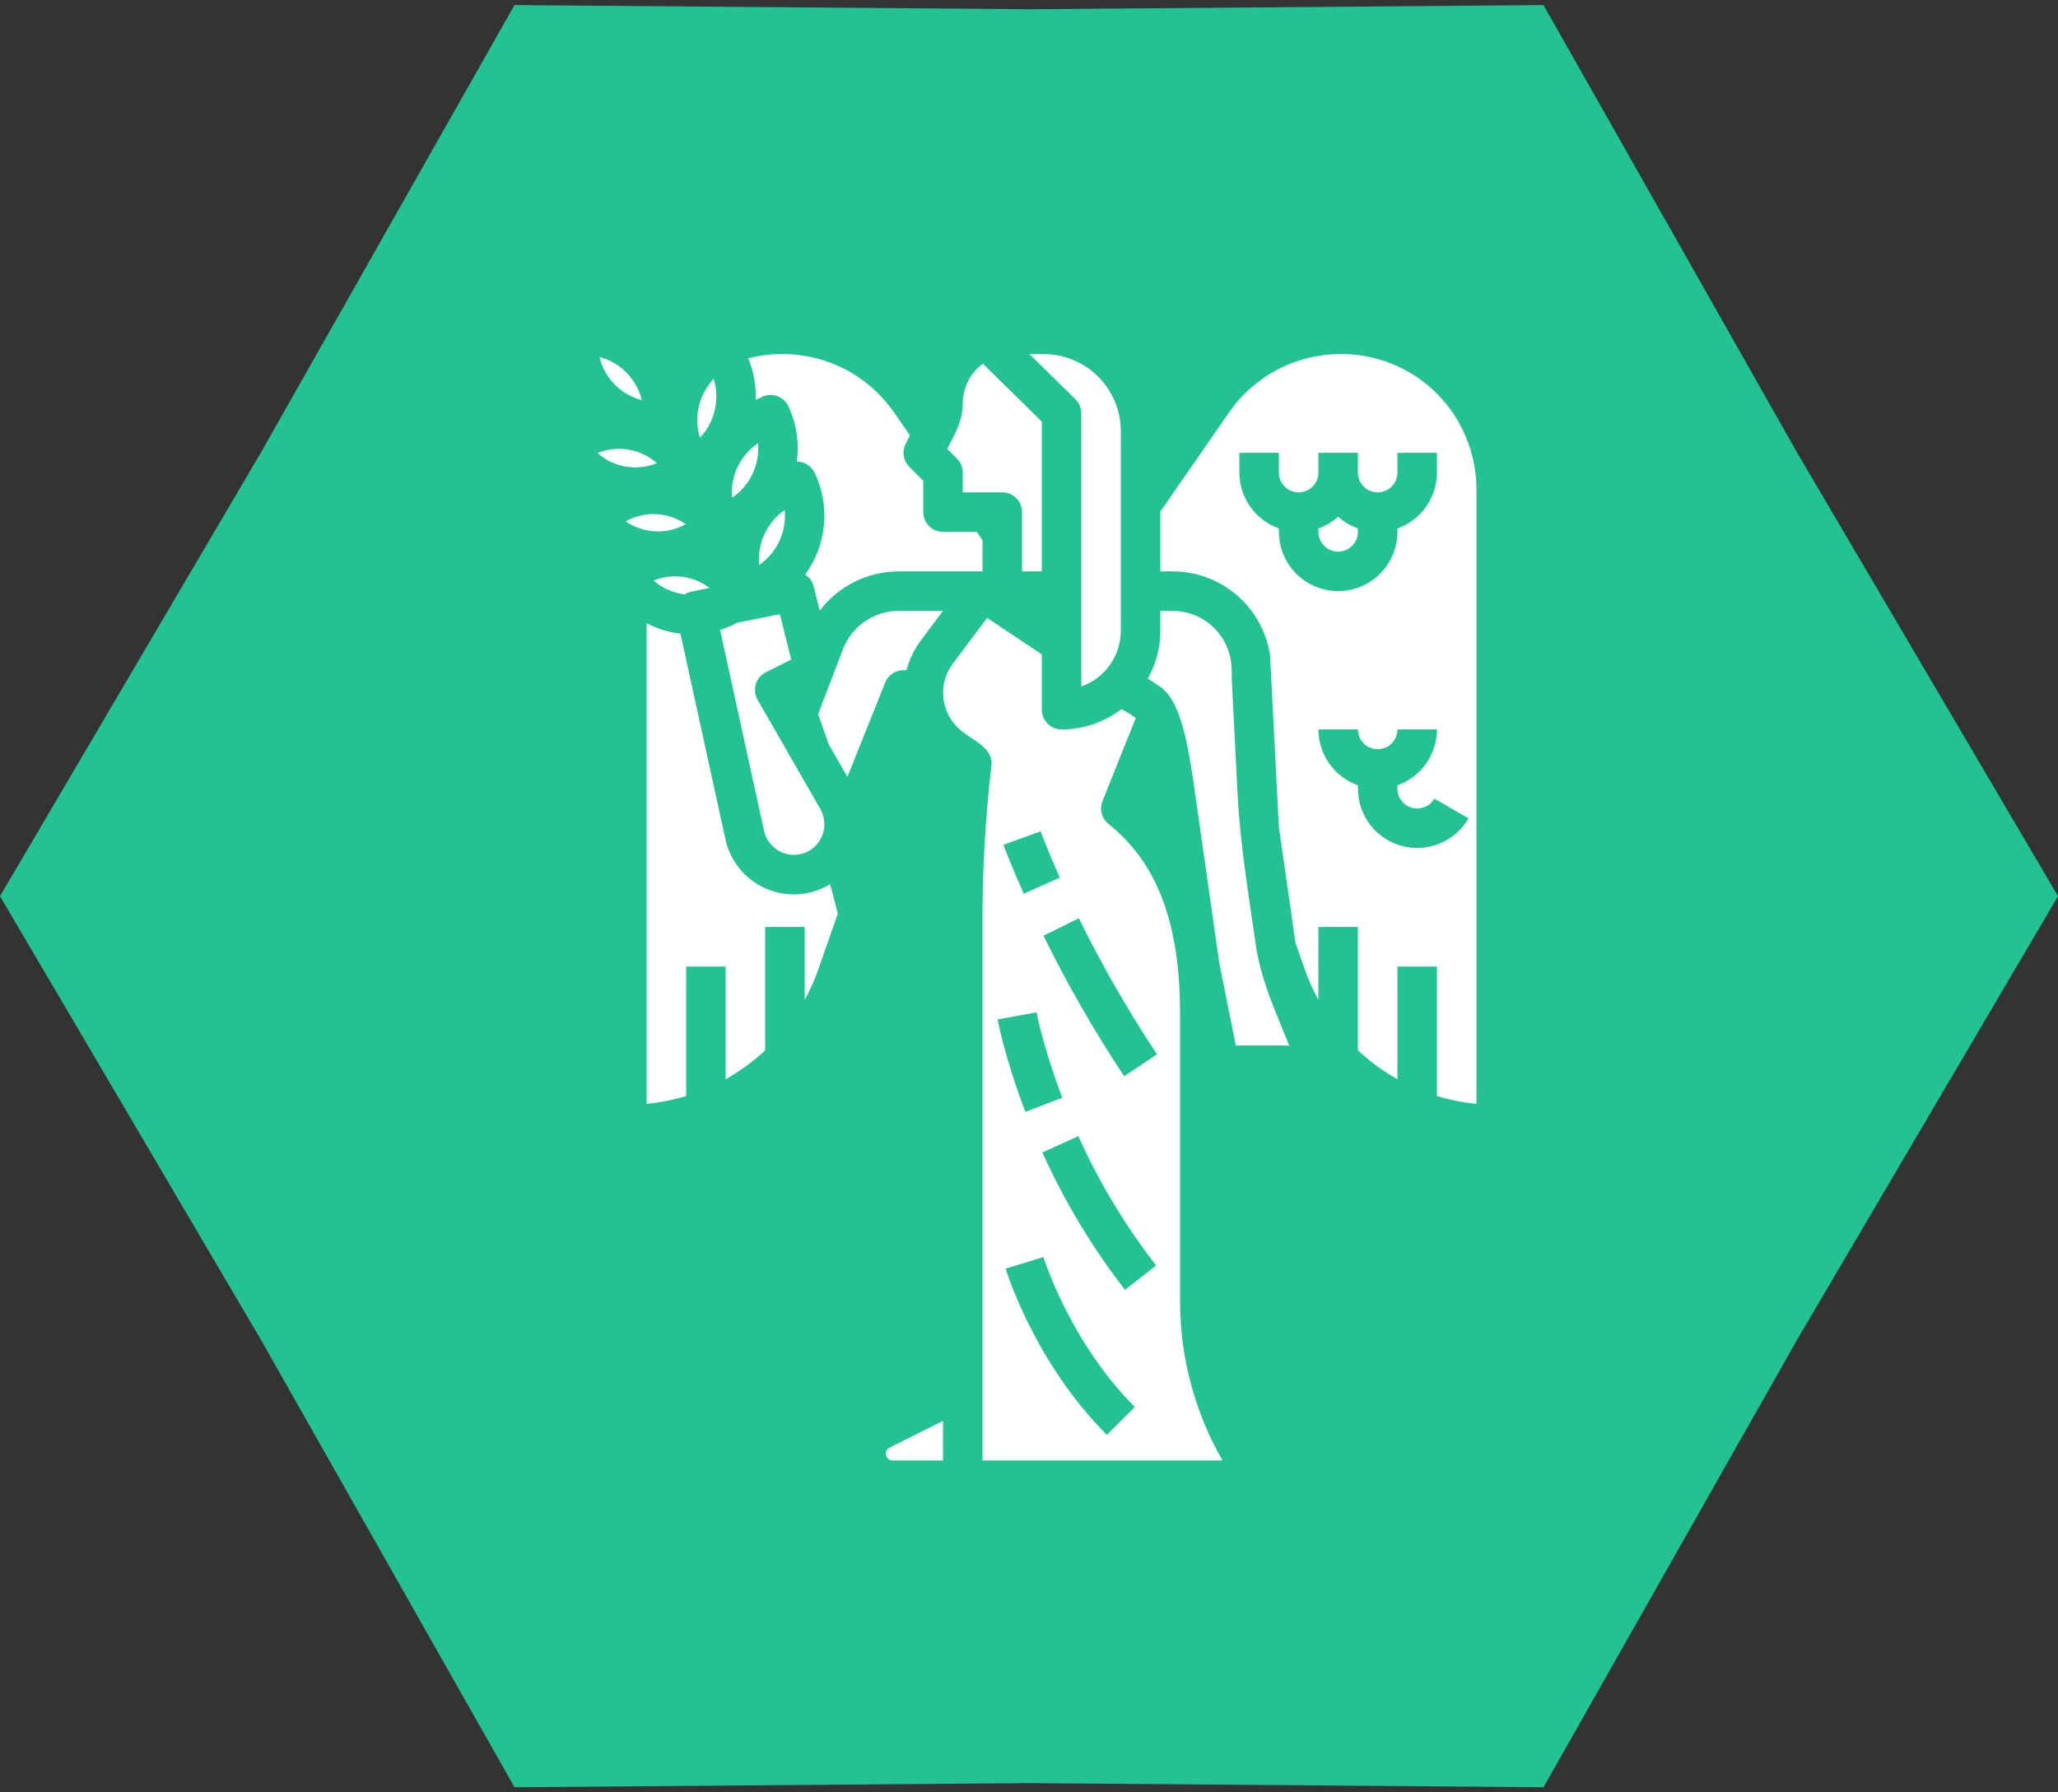 <?xml version="1.0" encoding="UTF-8"?>
<svg xmlns="http://www.w3.org/2000/svg" width="93" height="81" viewBox="0 0 93 81" fill="none">
  <rect x="0" y="0" width="93" height="81" fill="#333333" stroke="none"/>
  <g clip-path="url(#clip0_579_100)">
    <path d="M-2.03258e-06 40.5L11.787 20.459L23.25 0.23L46.5 0.417L69.75 0.23L81.213 20.459L93 40.5L81.213 60.541L69.75 80.77L46.5 80.583L23.25 80.77L11.787 60.541L-2.03258e-06 40.5Z" fill="#23C292"></path>
    <path d="M28.013 21.026C27.638 20.921 27.292 20.732 27 20.474C27.529 20.256 28.117 20.222 28.668 20.379C29.042 20.485 29.388 20.673 29.68 20.931C29.151 21.149 28.563 21.183 28.013 21.026ZM27.091 16.134C27.203 16.601 27.439 17.03 27.776 17.373C28.112 17.716 28.535 17.962 29 18.083C28.888 17.616 28.652 17.188 28.316 16.844C27.98 16.501 27.556 16.255 27.091 16.134ZM29.538 26.236C29.933 26.582 30.424 26.8 30.945 26.862C31.042 26.799 31.149 26.754 31.263 26.731L32.064 26.571C31.806 26.375 31.514 26.23 31.203 26.142C30.653 25.986 30.067 26.019 29.538 26.237V26.236ZM30.99 23.688C30.672 23.468 30.309 23.323 29.928 23.263C29.36 23.172 28.777 23.276 28.275 23.559C28.593 23.779 28.956 23.924 29.337 23.983C29.906 24.075 30.488 23.971 30.99 23.688V23.688ZM38.102 29.324L36.97 32.27C37.132 32.722 37.291 33.176 37.446 33.631L38.294 35.109L39.999 30.848C40.065 30.682 40.179 30.54 40.327 30.439C40.475 30.339 40.65 30.286 40.828 30.286H40.964C40.985 30.208 41.007 30.131 41.033 30.055C41.167 29.65 41.367 29.269 41.624 28.928L42.614 27.607H40.603C40.062 27.609 39.534 27.774 39.088 28.08C38.642 28.386 38.299 28.82 38.102 29.324ZM36.395 40.375C35.594 40.51 34.772 40.331 34.099 39.875C33.426 39.42 32.955 38.723 32.782 37.929L30.749 28.637C30.215 28.575 29.698 28.415 29.221 28.167V49.886C29.826 49.827 30.425 49.708 31.007 49.531V43.679H32.792V48.771C33.438 48.41 34.037 47.973 34.578 47.469V41.893H36.364V45.185C36.61 44.737 36.819 44.268 36.987 43.785L37.862 41.286C37.749 40.843 37.632 40.401 37.513 39.96C37.17 40.168 36.791 40.309 36.395 40.375ZM32.252 17.12C31.922 17.469 31.691 17.899 31.581 18.367C31.472 18.835 31.489 19.323 31.63 19.782C31.96 19.433 32.191 19.003 32.3 18.535C32.41 18.067 32.393 17.579 32.252 17.12ZM41.118 19.674L40.4 18.637C39.837 17.823 39.085 17.159 38.209 16.699C37.332 16.24 36.358 16 35.368 16H35.34C34.825 16 34.312 16.066 33.813 16.194C34.058 16.788 34.173 17.428 34.15 18.071L34.434 17.935C34.54 17.884 34.656 17.855 34.774 17.849C34.892 17.843 35.01 17.86 35.121 17.9C35.233 17.94 35.335 18.001 35.422 18.081C35.509 18.161 35.58 18.257 35.63 18.364C35.992 19.143 36.122 20.01 36.005 20.861C36.175 20.859 36.341 20.906 36.484 20.996C36.628 21.085 36.743 21.214 36.816 21.367C37.165 22.101 37.31 22.916 37.234 23.726C37.159 24.535 36.866 25.309 36.387 25.966C36.577 26.088 36.714 26.279 36.768 26.498L37.043 27.597C37.46 27.047 37.999 26.602 38.616 26.294C39.233 25.986 39.913 25.825 40.603 25.822H44.4V24.414L44.138 24.036H42.614C42.377 24.036 42.15 23.942 41.983 23.774C41.815 23.607 41.721 23.38 41.721 23.143V21.727L41.09 21.096C40.957 20.963 40.87 20.792 40.84 20.607C40.809 20.422 40.838 20.233 40.922 20.065L41.118 19.674ZM50.65 28.5V19.49C50.649 18.565 50.281 17.677 49.626 17.023C48.972 16.369 48.085 16.001 47.16 16H46.52L48.597 18.042C48.681 18.125 48.748 18.224 48.794 18.334C48.84 18.443 48.864 18.56 48.864 18.679V31.026C49.386 30.84 49.837 30.498 50.157 30.046C50.477 29.594 50.649 29.054 50.65 28.5ZM44.159 16.655C43.952 16.862 43.787 17.108 43.675 17.378C43.563 17.649 43.506 17.939 43.507 18.232C43.507 19.028 43.155 19.592 42.807 20.288L43.245 20.726C43.413 20.893 43.507 21.12 43.507 21.357V22.25H45.292C45.529 22.25 45.756 22.344 45.924 22.512C46.091 22.679 46.185 22.906 46.185 23.143V25.822H47.078V19.053L44.417 16.436C44.326 16.503 44.24 16.576 44.159 16.655ZM34.312 25.529C34.706 25.256 35.021 24.881 35.222 24.446C35.424 24.01 35.505 23.528 35.458 23.05C35.064 23.324 34.75 23.698 34.548 24.134C34.346 24.57 34.265 25.052 34.312 25.529ZM33.08 22.498C33.477 22.228 33.796 21.858 34.002 21.424C34.208 20.99 34.295 20.509 34.254 20.031C33.856 20.3 33.537 20.671 33.331 21.105C33.124 21.538 33.038 22.019 33.08 22.498ZM34.527 37.547C34.602 37.893 34.808 38.197 35.101 38.395C35.394 38.594 35.752 38.672 36.102 38.614C36.321 38.577 36.529 38.488 36.706 38.354C36.884 38.22 37.027 38.044 37.122 37.843C37.217 37.642 37.263 37.421 37.254 37.198C37.245 36.976 37.182 36.759 37.072 36.566L34.235 31.623C34.174 31.518 34.136 31.401 34.122 31.28C34.108 31.159 34.119 31.037 34.154 30.921C34.19 30.804 34.248 30.696 34.326 30.603C34.405 30.51 34.501 30.434 34.61 30.38L35.755 29.808L35.242 27.757L33.32 28.141C33.072 28.276 32.811 28.387 32.541 28.471L34.527 37.547ZM61.364 24.036V23.882C61.034 23.765 60.731 23.585 60.471 23.352C60.211 23.585 59.907 23.765 59.578 23.882V24.036C59.578 24.273 59.672 24.5 59.84 24.667C60.007 24.834 60.234 24.929 60.471 24.929C60.708 24.929 60.935 24.834 61.102 24.667C61.27 24.5 61.364 24.273 61.364 24.036ZM56.791 42.979C56.788 42.966 56.786 42.953 56.785 42.941C56.449 40.588 56.049 38.273 55.927 35.896L55.673 30.933C55.655 30.567 55.682 30.161 55.615 29.8C55.503 29.183 55.178 28.626 54.696 28.225C54.215 27.825 53.608 27.606 52.981 27.607H52.435V28.5C52.436 29.259 52.242 30.006 51.871 30.669C52.063 30.788 52.251 30.912 52.435 31.042C53.544 31.827 53.775 34.304 54.209 37.282C54.21 37.289 54.211 37.296 54.212 37.302L55.101 43.528L55.846 47.25H58.259C57.784 46.061 57.291 44.987 56.973 43.788C56.902 43.52 56.841 43.251 56.791 42.979ZM53.328 58.857C53.333 61.364 53.994 63.827 55.244 66H44.4V42.002C44.38 39.527 44.515 37.052 44.803 34.594C44.888 33.867 44.112 33.523 43.627 33.163C43.615 33.154 43.602 33.144 43.589 33.136C43.193 32.866 42.895 32.474 42.739 32.021C42.584 31.567 42.58 31.076 42.727 30.62C42.801 30.396 42.911 30.187 43.053 29.999L44.607 27.926L47.078 29.573V32.071C47.078 32.308 47.172 32.535 47.34 32.703C47.507 32.87 47.734 32.964 47.971 32.964C48.953 32.965 49.907 32.641 50.684 32.042C50.903 32.167 51.116 32.302 51.324 32.446L49.821 36.204C49.749 36.382 49.737 36.578 49.786 36.763C49.835 36.949 49.942 37.113 50.092 37.233C52.3 39 53.328 41.73 53.328 45.824L53.328 58.857ZM45.346 38.18C45.359 38.215 45.662 39.044 46.263 40.39L47.893 39.662C47.321 38.379 47.027 37.577 47.024 37.569L45.346 38.18ZM45.084 46.071C45.096 46.141 45.409 47.822 46.337 50.247L48.004 49.609C47.141 47.351 46.844 45.765 46.84 45.75L45.084 46.071ZM51.281 63.583C48.36 60.662 47.163 56.848 47.15 56.809L45.443 57.332C45.495 57.505 46.773 61.6 50.018 64.845L51.281 63.583ZM52.246 57.191C50.847 55.388 49.666 53.426 48.73 51.345L47.104 52.083C48.099 54.293 49.353 56.377 50.839 58.291L52.246 57.191ZM52.285 47.647C50.977 45.676 49.797 43.622 48.755 41.498L47.153 42.286C48.23 44.48 49.448 46.601 50.8 48.637L52.285 47.647ZM66.075 19.382C66.499 20.233 66.72 21.169 66.721 22.119V49.886C66.115 49.827 65.517 49.709 64.935 49.531V43.679H63.15V48.771C62.504 48.41 61.905 47.973 61.364 47.469V41.893H59.578V45.185C59.332 44.736 59.123 44.268 58.954 43.784L58.54 42.6L57.789 37.343L57.396 29.653C57.394 29.619 57.391 29.585 57.385 29.551C57.213 28.508 56.676 27.56 55.869 26.876C55.062 26.193 54.038 25.819 52.981 25.822H52.435V23.124L55.542 18.637C56.105 17.824 56.857 17.159 57.733 16.7C58.61 16.241 59.584 16 60.574 16H60.602C61.739 15.996 62.854 16.311 63.822 16.909C64.789 17.507 65.57 18.364 66.075 19.382ZM60.471 26.714C61.181 26.713 61.862 26.431 62.364 25.929C62.866 25.427 63.149 24.746 63.15 24.036V23.882C63.671 23.697 64.123 23.355 64.443 22.903C64.763 22.451 64.934 21.911 64.935 21.357V20.464H63.15V21.357C63.15 21.594 63.056 21.821 62.888 21.988C62.721 22.156 62.493 22.25 62.257 22.25C62.02 22.25 61.793 22.156 61.625 21.988C61.458 21.821 61.364 21.594 61.364 21.357V20.464H59.578V21.357C59.578 21.594 59.484 21.821 59.317 21.988C59.149 22.156 58.922 22.25 58.685 22.25C58.448 22.25 58.221 22.156 58.054 21.988C57.886 21.821 57.792 21.594 57.792 21.357V20.464H56.007V21.357C56.007 21.911 56.179 22.451 56.499 22.903C56.819 23.355 57.271 23.697 57.792 23.882V24.036C57.793 24.746 58.076 25.427 58.578 25.929C59.08 26.431 59.761 26.713 60.471 26.714ZM66.362 36.983L64.816 36.089C64.718 36.259 64.567 36.393 64.385 36.468C64.203 36.544 64.002 36.557 63.812 36.506C63.622 36.455 63.454 36.343 63.334 36.187C63.214 36.031 63.149 35.84 63.15 35.643V35.489C63.671 35.304 64.123 34.962 64.443 34.51C64.763 34.058 64.934 33.518 64.935 32.964H63.15C63.15 33.201 63.056 33.428 62.888 33.596C62.721 33.763 62.493 33.857 62.257 33.857C62.02 33.857 61.793 33.763 61.625 33.596C61.458 33.428 61.364 33.201 61.364 32.964H59.578C59.579 33.518 59.751 34.058 60.071 34.51C60.39 34.962 60.842 35.304 61.364 35.489V35.643C61.364 36.233 61.558 36.806 61.917 37.274C62.276 37.742 62.779 38.078 63.349 38.231C63.918 38.383 64.522 38.344 65.067 38.118C65.612 37.893 66.067 37.493 66.362 36.983ZM40.029 65.695C40.03 65.776 40.062 65.853 40.119 65.91C40.176 65.968 40.254 66 40.335 66H42.614V64.214L40.198 65.422C40.147 65.447 40.105 65.486 40.075 65.534C40.045 65.583 40.029 65.638 40.029 65.695Z" fill="white"></path>
  </g>
  <defs>
    <clipPath id="clip0_579_100">
      <rect width="93" height="81" fill="white"></rect>
    </clipPath>
  </defs>
</svg>
